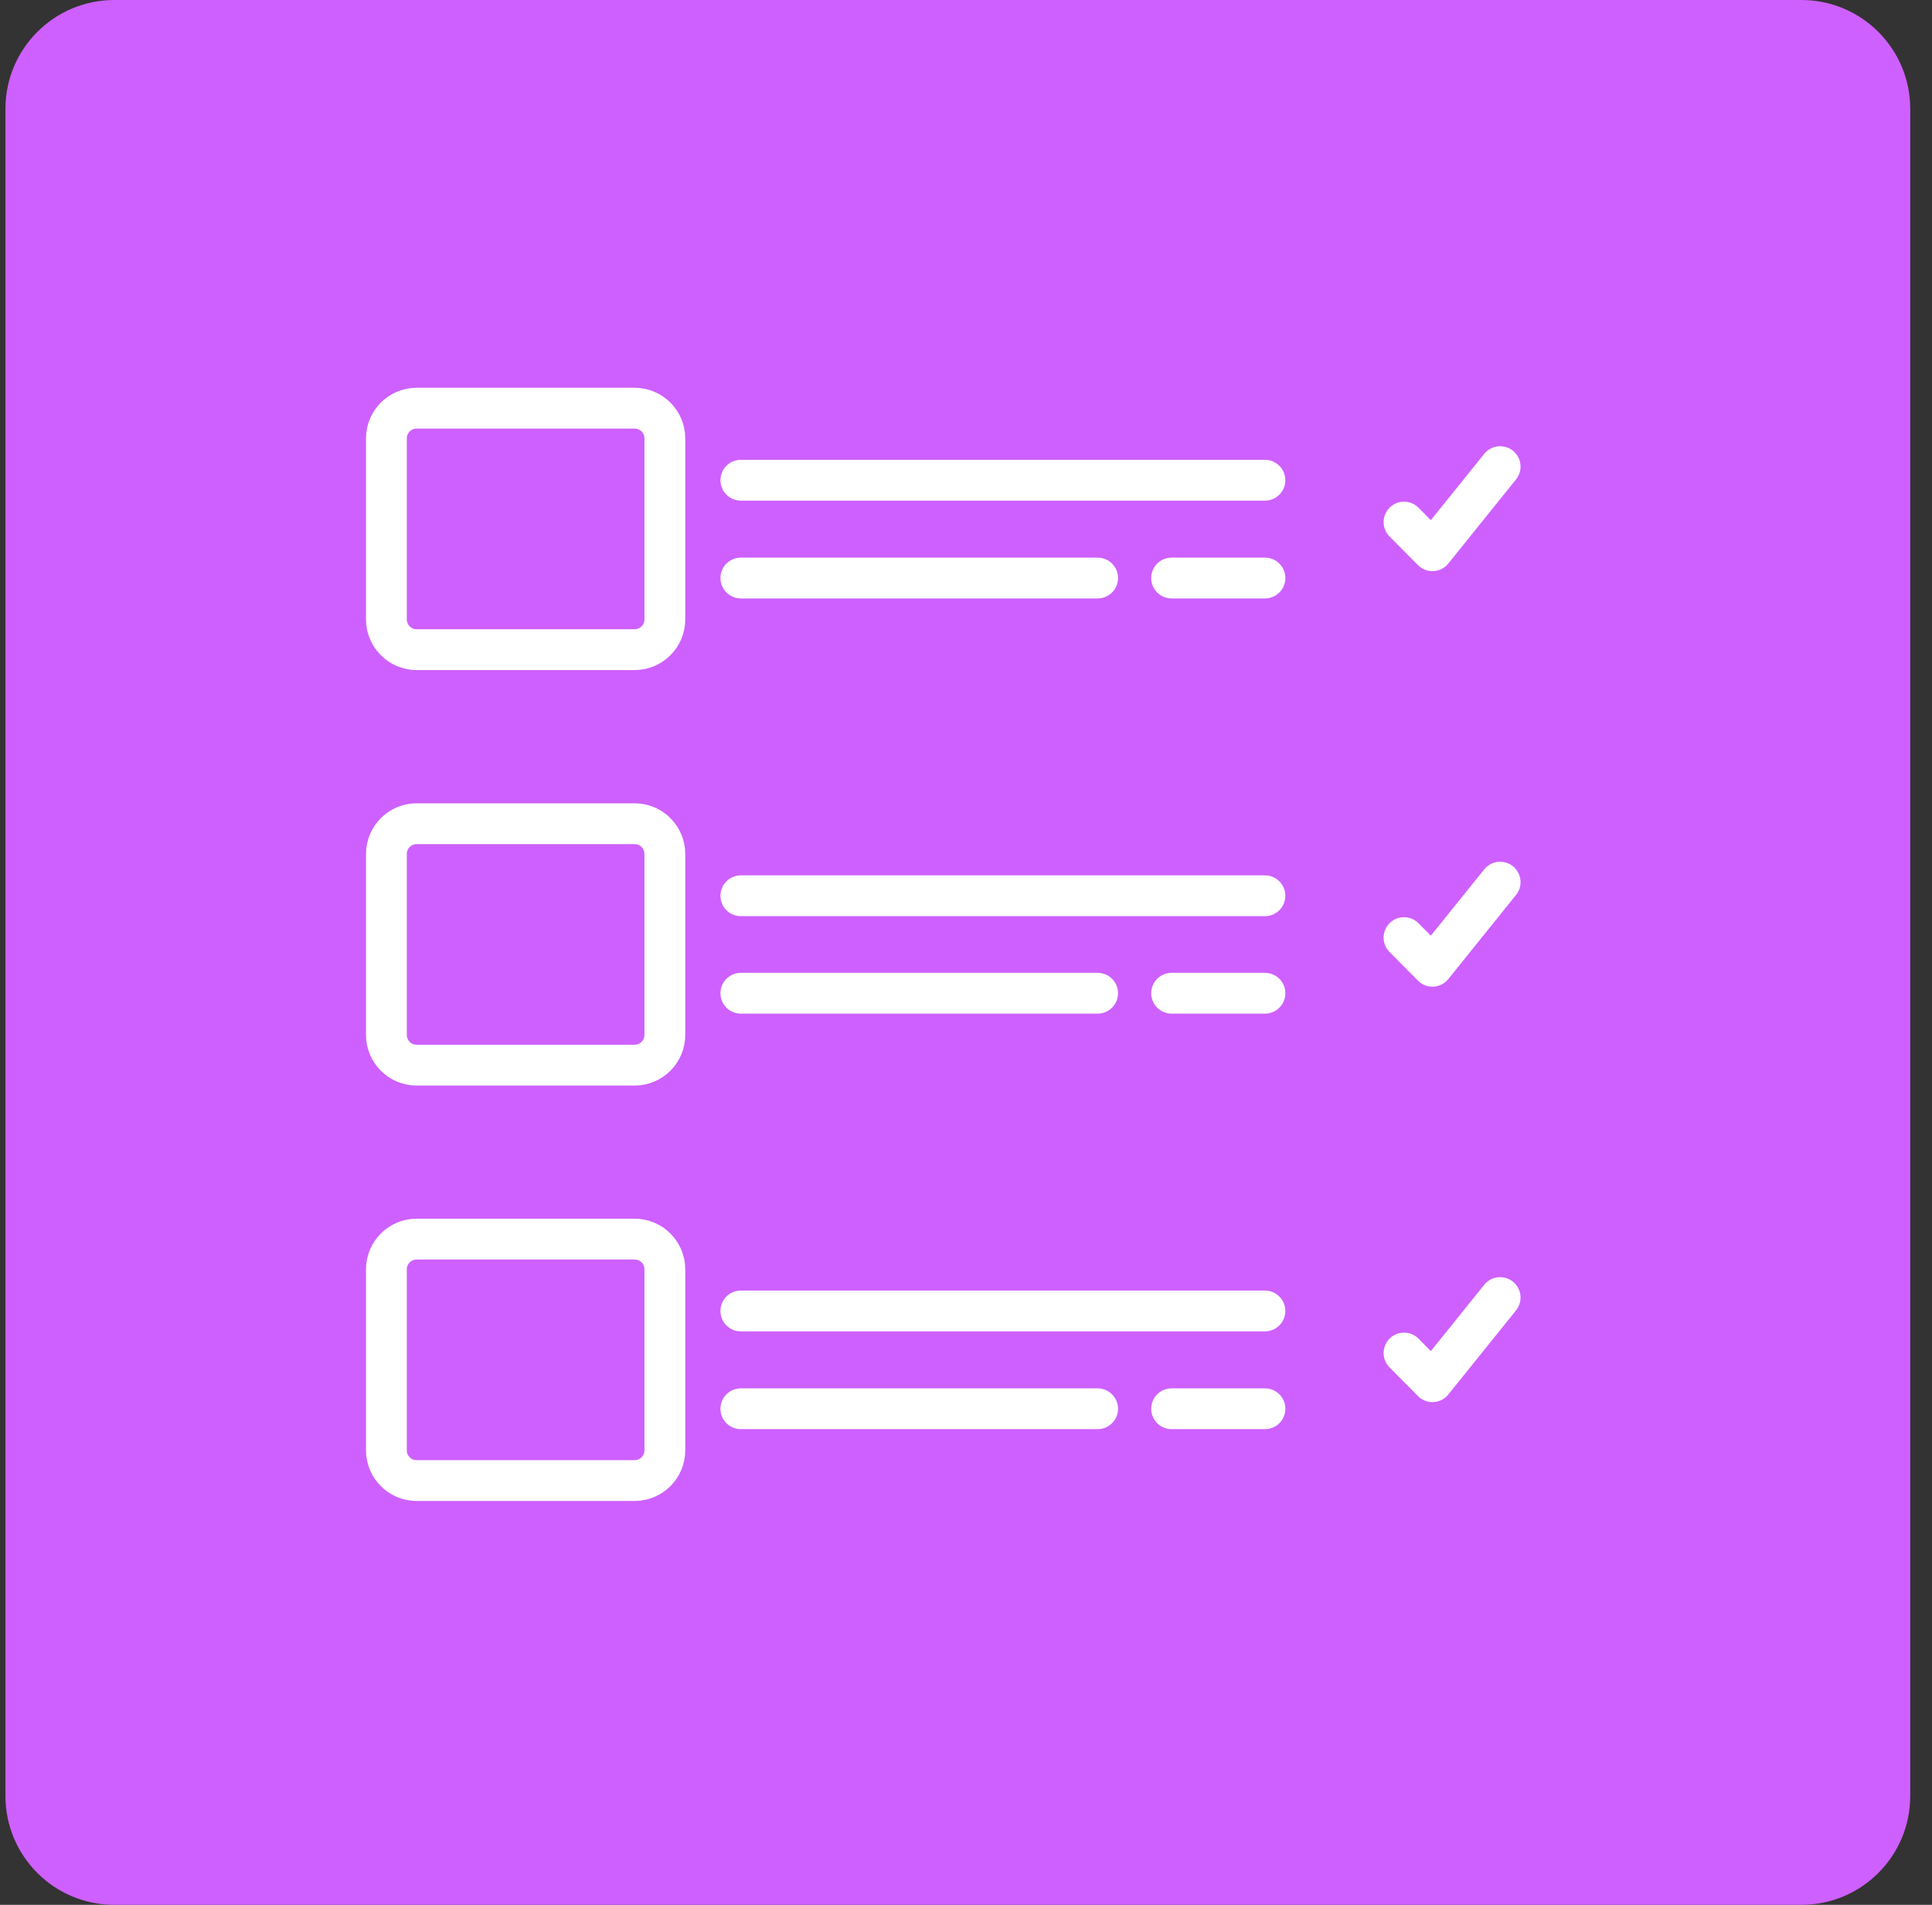 <svg width="71" height="70" viewBox="0 0 71 70" fill="none" xmlns="http://www.w3.org/2000/svg">
<rect x="0" y="0" width="71" height="70" fill="#333333" stroke="none"/>
<path d="M0.2 4C0.2 1.791 1.991 0 4.2 0H66.2C68.409 0 70.2 1.791 70.2 4V66C70.2 68.209 68.409 70 66.2 70H4.2C1.991 70 0.2 68.209 0.2 66V4Z" fill="#CE60FF"/>
<path d="M51.597 19.186L52.641 20.239L55.129 17.148" stroke="white" stroke-width="1.5" stroke-linecap="round" stroke-linejoin="round"/>
<path d="M23.32 15H15.313C14.698 15 14.2 15.498 14.2 16.112V22.761C14.2 23.376 14.698 23.874 15.313 23.874H23.32C23.935 23.874 24.433 23.376 24.433 22.761V16.112C24.433 15.498 23.935 15 23.32 15Z" stroke="white" stroke-width="1.5" stroke-linecap="round" stroke-linejoin="round"/>
<path d="M27.226 21.242H40.337" stroke="white" stroke-width="1.5" stroke-linecap="round" stroke-linejoin="round"/>
<path d="M43.056 21.242H46.486" stroke="white" stroke-width="1.5" stroke-linecap="round" stroke-linejoin="round"/>
<path d="M27.226 17.648H46.485" stroke="white" stroke-width="1.5" stroke-linecap="round" stroke-linejoin="round"/>
<path d="M51.597 34.456L52.641 35.509L55.129 32.418" stroke="white" stroke-width="1.5" stroke-linecap="round" stroke-linejoin="round"/>
<path d="M23.32 30.27H15.313C14.698 30.27 14.2 30.768 14.2 31.382V38.031C14.2 38.645 14.698 39.143 15.313 39.143H23.32C23.935 39.143 24.433 38.645 24.433 38.031V31.382C24.433 30.768 23.935 30.27 23.32 30.27Z" stroke="white" stroke-width="1.5" stroke-linecap="round" stroke-linejoin="round"/>
<path d="M27.226 36.5H40.337" stroke="white" stroke-width="1.5" stroke-linecap="round" stroke-linejoin="round"/>
<path d="M43.056 36.5H46.486" stroke="white" stroke-width="1.5" stroke-linecap="round" stroke-linejoin="round"/>
<path d="M27.226 32.918H46.485" stroke="white" stroke-width="1.5" stroke-linecap="round" stroke-linejoin="round"/>
<path d="M51.597 49.722L52.641 50.775L55.129 47.684" stroke="white" stroke-width="1.5" stroke-linecap="round" stroke-linejoin="round"/>
<path d="M23.32 45.535H15.313C14.698 45.535 14.2 46.033 14.2 46.648V53.297C14.2 53.911 14.698 54.409 15.313 54.409H23.32C23.935 54.409 24.433 53.911 24.433 53.297V46.648C24.433 46.033 23.935 45.535 23.32 45.535Z" stroke="white" stroke-width="1.5" stroke-linecap="round" stroke-linejoin="round"/>
<path d="M27.226 51.77H40.337" stroke="white" stroke-width="1.5" stroke-linecap="round" stroke-linejoin="round"/>
<path d="M43.056 51.77H46.486" stroke="white" stroke-width="1.5" stroke-linecap="round" stroke-linejoin="round"/>
<path d="M27.226 48.176H46.485" stroke="white" stroke-width="1.5" stroke-linecap="round" stroke-linejoin="round"/>
</svg>
